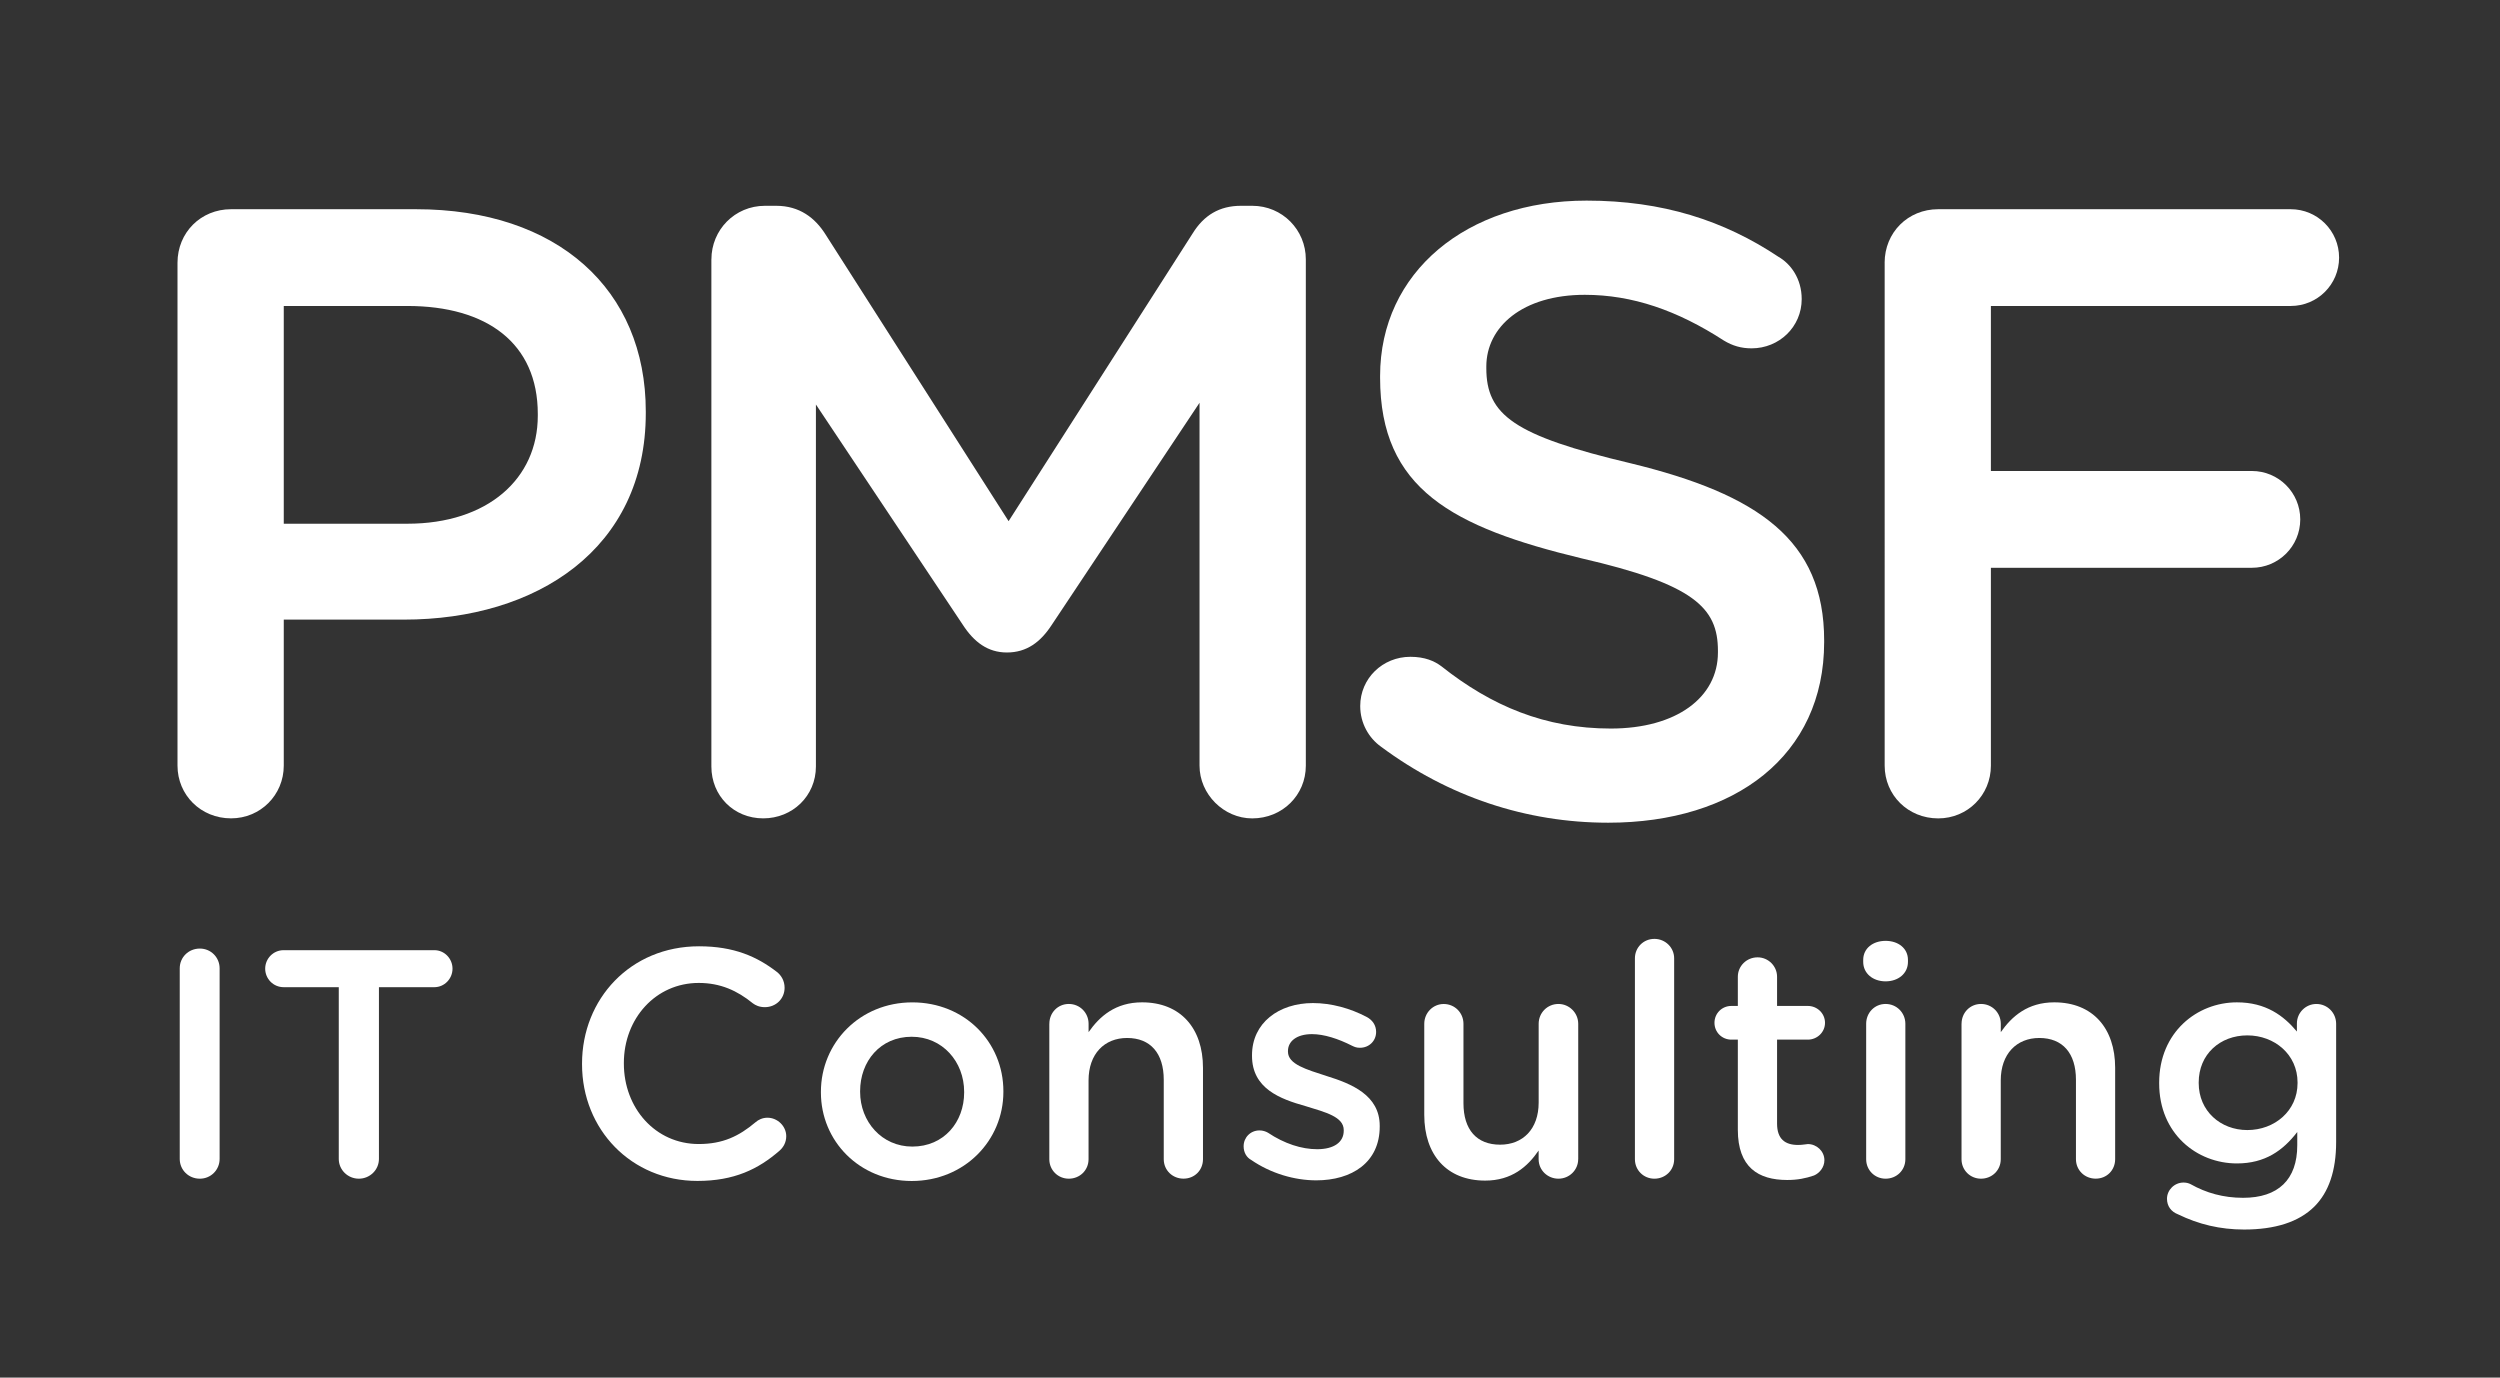 <?xml version="1.0" encoding="utf-8"?>
<!-- Generator: Adobe Illustrator 16.2.0, SVG Export Plug-In . SVG Version: 6.00 Build 0)  -->
<!DOCTYPE svg PUBLIC "-//W3C//DTD SVG 1.1 Tiny//EN" "http://www.w3.org/Graphics/SVG/1.1/DTD/svg11-tiny.dtd">
<svg version="1.1" baseProfile="tiny" id="Ebene_1" xmlns="http://www.w3.org/2000/svg" xmlns:xlink="http://www.w3.org/1999/xlink"
	 x="0px" y="0px" width="69.45px" height="38.27px" viewBox="0 0 69.45 38.27" xml:space="preserve">
<rect x="0" y="0" width="69.45" height="38.27" fill="#333333" stroke="none"/>
<g>
	<path fill="#FFFFFF" d="M4.931,7.3c0-0.84,0.648-1.488,1.488-1.488h5.136c3.937,0,6.385,2.232,6.385,5.617v0.048
		c0,3.769-3.024,5.736-6.721,5.736H7.883v4.056c0,0.816-0.648,1.465-1.464,1.465c-0.84,0-1.488-0.648-1.488-1.465V7.3z
		 M11.316,14.549c2.232,0,3.624-1.248,3.624-3.001V11.5c0-1.968-1.416-3-3.624-3H7.883v6.049H11.316z"/>
	<path fill="#FFFFFF" d="M19.763,7.205c0-0.816,0.648-1.488,1.488-1.488h0.312c0.648,0,1.08,0.336,1.368,0.792l5.088,7.969
		l5.112-7.992c0.312-0.505,0.744-0.769,1.344-0.769h0.312c0.84,0,1.489,0.672,1.489,1.488V21.27c0,0.816-0.649,1.465-1.489,1.465
		c-0.792,0-1.464-0.672-1.464-1.465V11.189l-4.104,6.168c-0.312,0.48-0.696,0.769-1.248,0.769c-0.528,0-0.912-0.288-1.224-0.769
		l-4.081-6.12v10.056c0,0.816-0.648,1.441-1.464,1.441c-0.816,0-1.44-0.625-1.44-1.441V7.205z"/>
	<path fill="#FFFFFF" d="M38.363,20.742c-0.336-0.24-0.576-0.648-0.576-1.128c0-0.769,0.624-1.368,1.393-1.368
		c0.407,0,0.672,0.12,0.863,0.264c1.393,1.104,2.881,1.729,4.705,1.729s2.976-0.865,2.976-2.113v-0.048
		c0-1.2-0.672-1.849-3.792-2.568c-3.576-0.864-5.593-1.92-5.593-5.017v-0.048c0-2.88,2.4-4.872,5.736-4.872
		c2.112,0,3.816,0.552,5.329,1.56c0.336,0.192,0.647,0.601,0.647,1.176c0,0.769-0.624,1.368-1.392,1.368
		c-0.289,0-0.528-0.071-0.769-0.216c-1.296-0.84-2.544-1.271-3.864-1.271c-1.729,0-2.736,0.888-2.736,1.992v0.048
		c0,1.296,0.768,1.872,4.008,2.64c3.553,0.864,5.377,2.137,5.377,4.921v0.048c0,3.145-2.473,5.016-6,5.016
		C42.395,22.854,40.234,22.133,38.363,20.742z"/>
	<path fill="#FFFFFF" d="M52.355,7.3c0-0.84,0.647-1.488,1.488-1.488h9.793c0.743,0,1.344,0.601,1.344,1.345S64.38,8.5,63.637,8.5
		h-8.33v4.584h7.249c0.744,0,1.345,0.601,1.345,1.345s-0.601,1.344-1.345,1.344h-7.249v5.497c0,0.816-0.647,1.465-1.463,1.465
		c-0.841,0-1.488-0.648-1.488-1.465V7.3z"/>
</g>
<g>
	<path fill="#FFFFFF" d="M4.993,26.9c0-0.305,0.243-0.549,0.559-0.549c0.306,0,0.549,0.244,0.549,0.549v5.295
		c0,0.305-0.243,0.549-0.549,0.549c-0.315,0-0.559-0.244-0.559-0.549V26.9z"/>
	<path fill="#FFFFFF" d="M9.411,27.424H7.88c-0.288,0-0.513-0.234-0.513-0.514s0.225-0.514,0.513-0.514h4.187
		c0.279,0,0.504,0.234,0.504,0.514s-0.225,0.514-0.504,0.514h-1.54v4.771c0,0.305-0.252,0.549-0.558,0.549S9.411,32.5,9.411,32.195
		V27.424z"/>
	<path fill="#FFFFFF" d="M16.169,29.566v-0.02c0-1.791,1.341-3.258,3.25-3.258c0.972,0,1.611,0.287,2.161,0.711
		c0.117,0.09,0.216,0.242,0.216,0.441c0,0.307-0.243,0.539-0.549,0.539c-0.153,0-0.261-0.053-0.333-0.107
		c-0.432-0.352-0.9-0.566-1.503-0.566c-1.197,0-2.08,0.99-2.08,2.223v0.018c0,1.234,0.874,2.234,2.08,2.234
		c0.667,0,1.117-0.217,1.576-0.604c0.081-0.072,0.198-0.127,0.333-0.127c0.279,0,0.522,0.234,0.522,0.514
		c0,0.172-0.081,0.307-0.18,0.396c-0.594,0.521-1.27,0.846-2.287,0.846C17.538,32.807,16.169,31.375,16.169,29.566z"/>
	<path fill="#FFFFFF" d="M22.805,30.35v-0.02c0-1.359,1.08-2.484,2.539-2.484s2.53,1.107,2.53,2.467v0.018
		c0,1.352-1.081,2.477-2.548,2.477C23.876,32.807,22.805,31.699,22.805,30.35z M26.784,30.35v-0.02c0-0.836-0.603-1.529-1.458-1.529
		c-0.873,0-1.432,0.684-1.432,1.512v0.018c0,0.83,0.604,1.521,1.45,1.521C26.226,31.852,26.784,31.168,26.784,30.35z"/>
	<path fill="#FFFFFF" d="M29.151,28.441c0-0.307,0.234-0.551,0.541-0.551c0.306,0,0.549,0.244,0.549,0.551v0.232
		c0.306-0.439,0.747-0.828,1.485-0.828c1.071,0,1.693,0.721,1.693,1.818v2.539c0,0.307-0.234,0.541-0.541,0.541
		c-0.306,0-0.549-0.234-0.549-0.541v-2.205c0-0.738-0.369-1.162-1.018-1.162c-0.63,0-1.071,0.441-1.071,1.18v2.188
		c0,0.307-0.243,0.541-0.549,0.541c-0.297,0-0.541-0.234-0.541-0.541V28.441z"/>
	<path fill="#FFFFFF" d="M34.755,32.221c-0.117-0.063-0.207-0.197-0.207-0.377c0-0.244,0.189-0.441,0.441-0.441
		c0.09,0,0.171,0.027,0.234,0.063c0.459,0.307,0.937,0.459,1.368,0.459c0.469,0,0.738-0.197,0.738-0.512v-0.02
		c0-0.369-0.504-0.494-1.063-0.666c-0.702-0.197-1.485-0.486-1.485-1.395v-0.018c0-0.9,0.747-1.449,1.692-1.449
		c0.505,0,1.035,0.143,1.495,0.387c0.153,0.08,0.261,0.225,0.261,0.414c0,0.252-0.197,0.441-0.449,0.441
		c-0.091,0-0.145-0.02-0.217-0.055c-0.387-0.197-0.783-0.324-1.116-0.324c-0.423,0-0.667,0.197-0.667,0.469v0.018
		c0,0.352,0.513,0.494,1.072,0.676c0.693,0.215,1.477,0.531,1.477,1.385v0.02c0,0.998-0.774,1.494-1.766,1.494
		C35.962,32.789,35.305,32.6,34.755,32.221z"/>
	<path fill="#FFFFFF" d="M43.842,32.203c0,0.297-0.243,0.541-0.549,0.541c-0.298,0-0.55-0.234-0.55-0.541v-0.242
		c-0.306,0.449-0.747,0.836-1.485,0.836c-1.071,0-1.692-0.719-1.692-1.826v-2.529c0-0.307,0.243-0.551,0.54-0.551
		c0.307,0,0.549,0.244,0.549,0.551v2.205c0,0.738,0.369,1.152,1.018,1.152c0.631,0,1.071-0.432,1.071-1.17v-2.188
		c0-0.307,0.243-0.551,0.55-0.551c0.297,0,0.549,0.244,0.549,0.551V32.203z"/>
	<path fill="#FFFFFF" d="M45.418,26.621c0-0.297,0.234-0.539,0.541-0.539c0.305,0,0.549,0.242,0.549,0.539v5.582
		c0,0.307-0.244,0.541-0.549,0.541c-0.298,0-0.541-0.234-0.541-0.541V26.621z"/>
	<path fill="#FFFFFF" d="M48.277,31.385v-2.504h-0.18c-0.262,0-0.469-0.207-0.469-0.467c0-0.262,0.207-0.469,0.469-0.469h0.18
		v-0.811c0-0.297,0.243-0.539,0.549-0.539c0.297,0,0.541,0.242,0.541,0.539v0.811h0.855c0.26,0,0.477,0.207,0.477,0.469
		c0,0.26-0.217,0.467-0.477,0.467h-0.855v2.332c0,0.424,0.216,0.594,0.585,0.594c0.126,0,0.233-0.025,0.271-0.025
		c0.242,0,0.459,0.197,0.459,0.449c0,0.197-0.136,0.359-0.289,0.424c-0.233,0.08-0.459,0.125-0.746,0.125
		C48.845,32.779,48.277,32.428,48.277,31.385z"/>
	<path fill="#FFFFFF" d="M51.76,26.666c0-0.322,0.271-0.529,0.622-0.529s0.621,0.207,0.621,0.529v0.055
		c0,0.324-0.271,0.541-0.621,0.541s-0.622-0.217-0.622-0.541V26.666z M51.842,28.441c0-0.307,0.234-0.551,0.54-0.551
		s0.549,0.244,0.549,0.551v3.762c0,0.307-0.243,0.541-0.549,0.541c-0.298,0-0.54-0.234-0.54-0.541V28.441z"/>
	<path fill="#FFFFFF" d="M54.492,28.441c0-0.307,0.234-0.551,0.541-0.551c0.306,0,0.549,0.244,0.549,0.551v0.232
		c0.307-0.439,0.748-0.828,1.485-0.828c1.071,0,1.692,0.721,1.692,1.818v2.539c0,0.307-0.234,0.541-0.54,0.541
		s-0.549-0.234-0.549-0.541v-2.205c0-0.738-0.369-1.162-1.018-1.162c-0.63,0-1.071,0.441-1.071,1.18v2.188
		c0,0.307-0.243,0.541-0.549,0.541c-0.297,0-0.541-0.234-0.541-0.541V28.441z"/>
	<path fill="#FFFFFF" d="M60.505,33.734c-0.188-0.072-0.306-0.225-0.306-0.432c0-0.244,0.207-0.451,0.459-0.451
		c0.08,0,0.144,0.018,0.197,0.045c0.433,0.244,0.91,0.379,1.459,0.379c0.973,0,1.504-0.504,1.504-1.459v-0.369
		c-0.396,0.514-0.893,0.873-1.676,0.873c-1.115,0-2.16-0.828-2.16-2.223v-0.02c0-1.404,1.054-2.232,2.16-2.232
		c0.802,0,1.297,0.369,1.666,0.811v-0.225c0-0.297,0.243-0.541,0.541-0.541c0.305,0,0.549,0.244,0.549,0.551v3.285
		c0,0.801-0.207,1.395-0.604,1.791c-0.432,0.432-1.098,0.639-1.953,0.639C61.676,34.156,61.081,34.014,60.505,33.734z
		 M63.826,30.088V30.07c0-0.775-0.639-1.307-1.395-1.307s-1.351,0.523-1.351,1.307v0.018c0,0.773,0.603,1.305,1.351,1.305
		C63.188,31.393,63.826,30.861,63.826,30.088z"/>
</g>
<g>
</g>
<g>
</g>
<g>
</g>
<g>
</g>
<g>
</g>
<g>
</g>
</svg>

